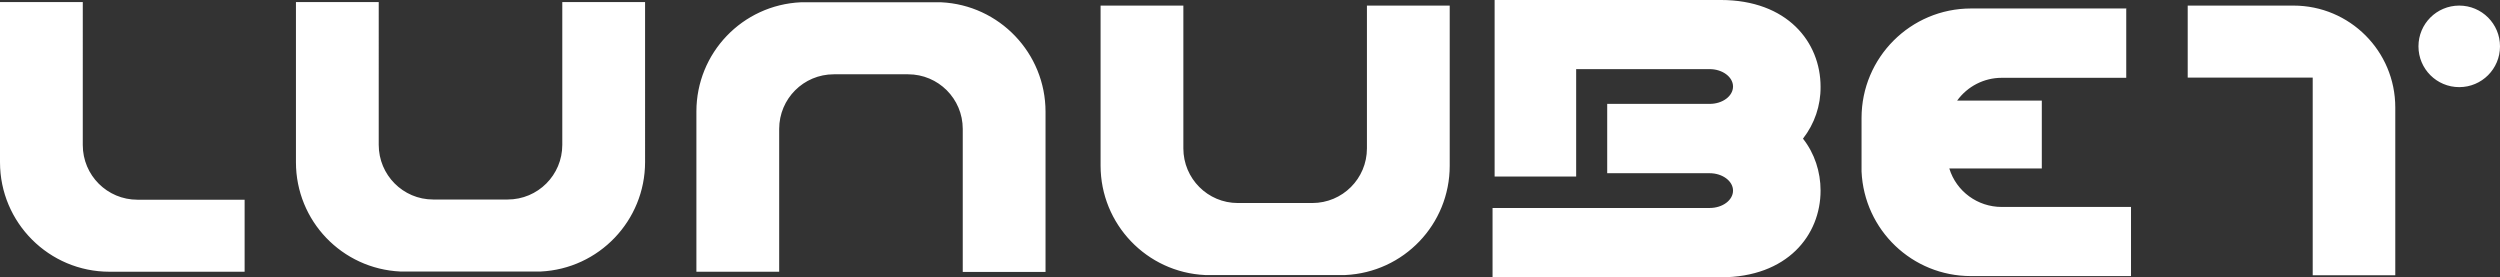<?xml version="1.0" encoding="UTF-8"?>
<svg id="Layer_1" xmlns="http://www.w3.org/2000/svg" width="1208" height="134" version="1.1" viewBox="0 0 1208 134">
  <rect x="0" y="0" width="1208" height="134" fill="#333333" stroke="none"/>
  <!-- Generator: Adobe Illustrator 29.8.2, SVG Export Plug-In . SVG Version: 2.1.1 Build 3)  -->
  <defs>
    <style>
      .st0 {
        fill: #fff;
        fill-rule: evenodd;
      }
    </style>
  </defs>
  <path id="Lunubet_1" class="st0" d="M311.7,1h-40v69c0,14.6-11.8,26.4-26.4,26.4h-36c-14.6,0-26.3-11.9-26.3-26.4V1h-40v77.4c0,28.3,22.2,51.5,50.5,52.8h0c0,0,67.7,0,67.7,0h0c28.2-1.3,50.5-24.6,50.5-52.9V1h0ZM40,1H0v77.4c0,29.2,23.7,52.9,52.9,52.9h65.3v-34.8h-51.8c-14.6,0-26.4-11.8-26.4-26.4,0,0,0,0,0,0V1h0ZM376.5,131.3h-40V53.9c0-28.3,22.2-51.5,50.5-52.8h0c0,0,67.7,0,67.7,0h0c28.2,1.3,50.5,24.6,50.5,52.9v77.4h-40V62.3c0-14.6-11.8-26.4-26.4-26.4h-35.9c-14.6,0-26.4,11.8-26.4,26.4h0v69.1h0ZM1117.4,133h40V51.9c0-27.2-22-49.2-49.2-49.2h-51.1v34.8h60.4v95.5h0ZM660.5,2.7h40v77.4c0,28.3-22.2,51.5-50.5,52.8h0c0,0-67.7,0-67.7,0h0c-28.2-1.3-50.5-24.6-50.5-52.9V2.7h40v69c0,14.6,11.8,26.4,26.3,26.4h36c14.6,0,26.4-11.8,26.4-26.4h0V2.7h0ZM1168.6,22.4c0-10.9,8.8-19.7,19.7-19.7s19.7,8.8,19.7,19.7-8.8,19.7-19.7,19.7h0c-10.9,0-19.7-8.8-19.7-19.7h0s0,0,0,0ZM1027.4,4.2v33.4h-60.2c-8.5,0-16.5,4.1-21.5,11h40.9v32.8h-44.7c3.4,11.1,13.7,18.6,25.3,18.6h62.5v33.4h-77.4c-28.3,0-51.5-22.2-52.8-50.5h0v-25.9c0-29.2,23.7-52.9,52.9-52.9,0,0,0,0,0,0h75.2ZM722.2,13.1v72.2h39.4v-51.9h64.5c6.2,0,11.3,3.8,11.3,8.4s-5,8.4-11.3,8.4h-49.5v33.5h49.5c6.2,0,11.3,3.8,11.3,8.4s-5,8.4-11.3,8.4h-104.9v33.5h110.2c32.3,0,48.3-20.4,48.3-41.9,0-9.1-2.9-18-8.5-25.1,5.6-7.2,8.6-16,8.5-25.1,0-21.5-16-41.9-48.3-41.9h-109.2v13.1h0Z"/>
</svg>